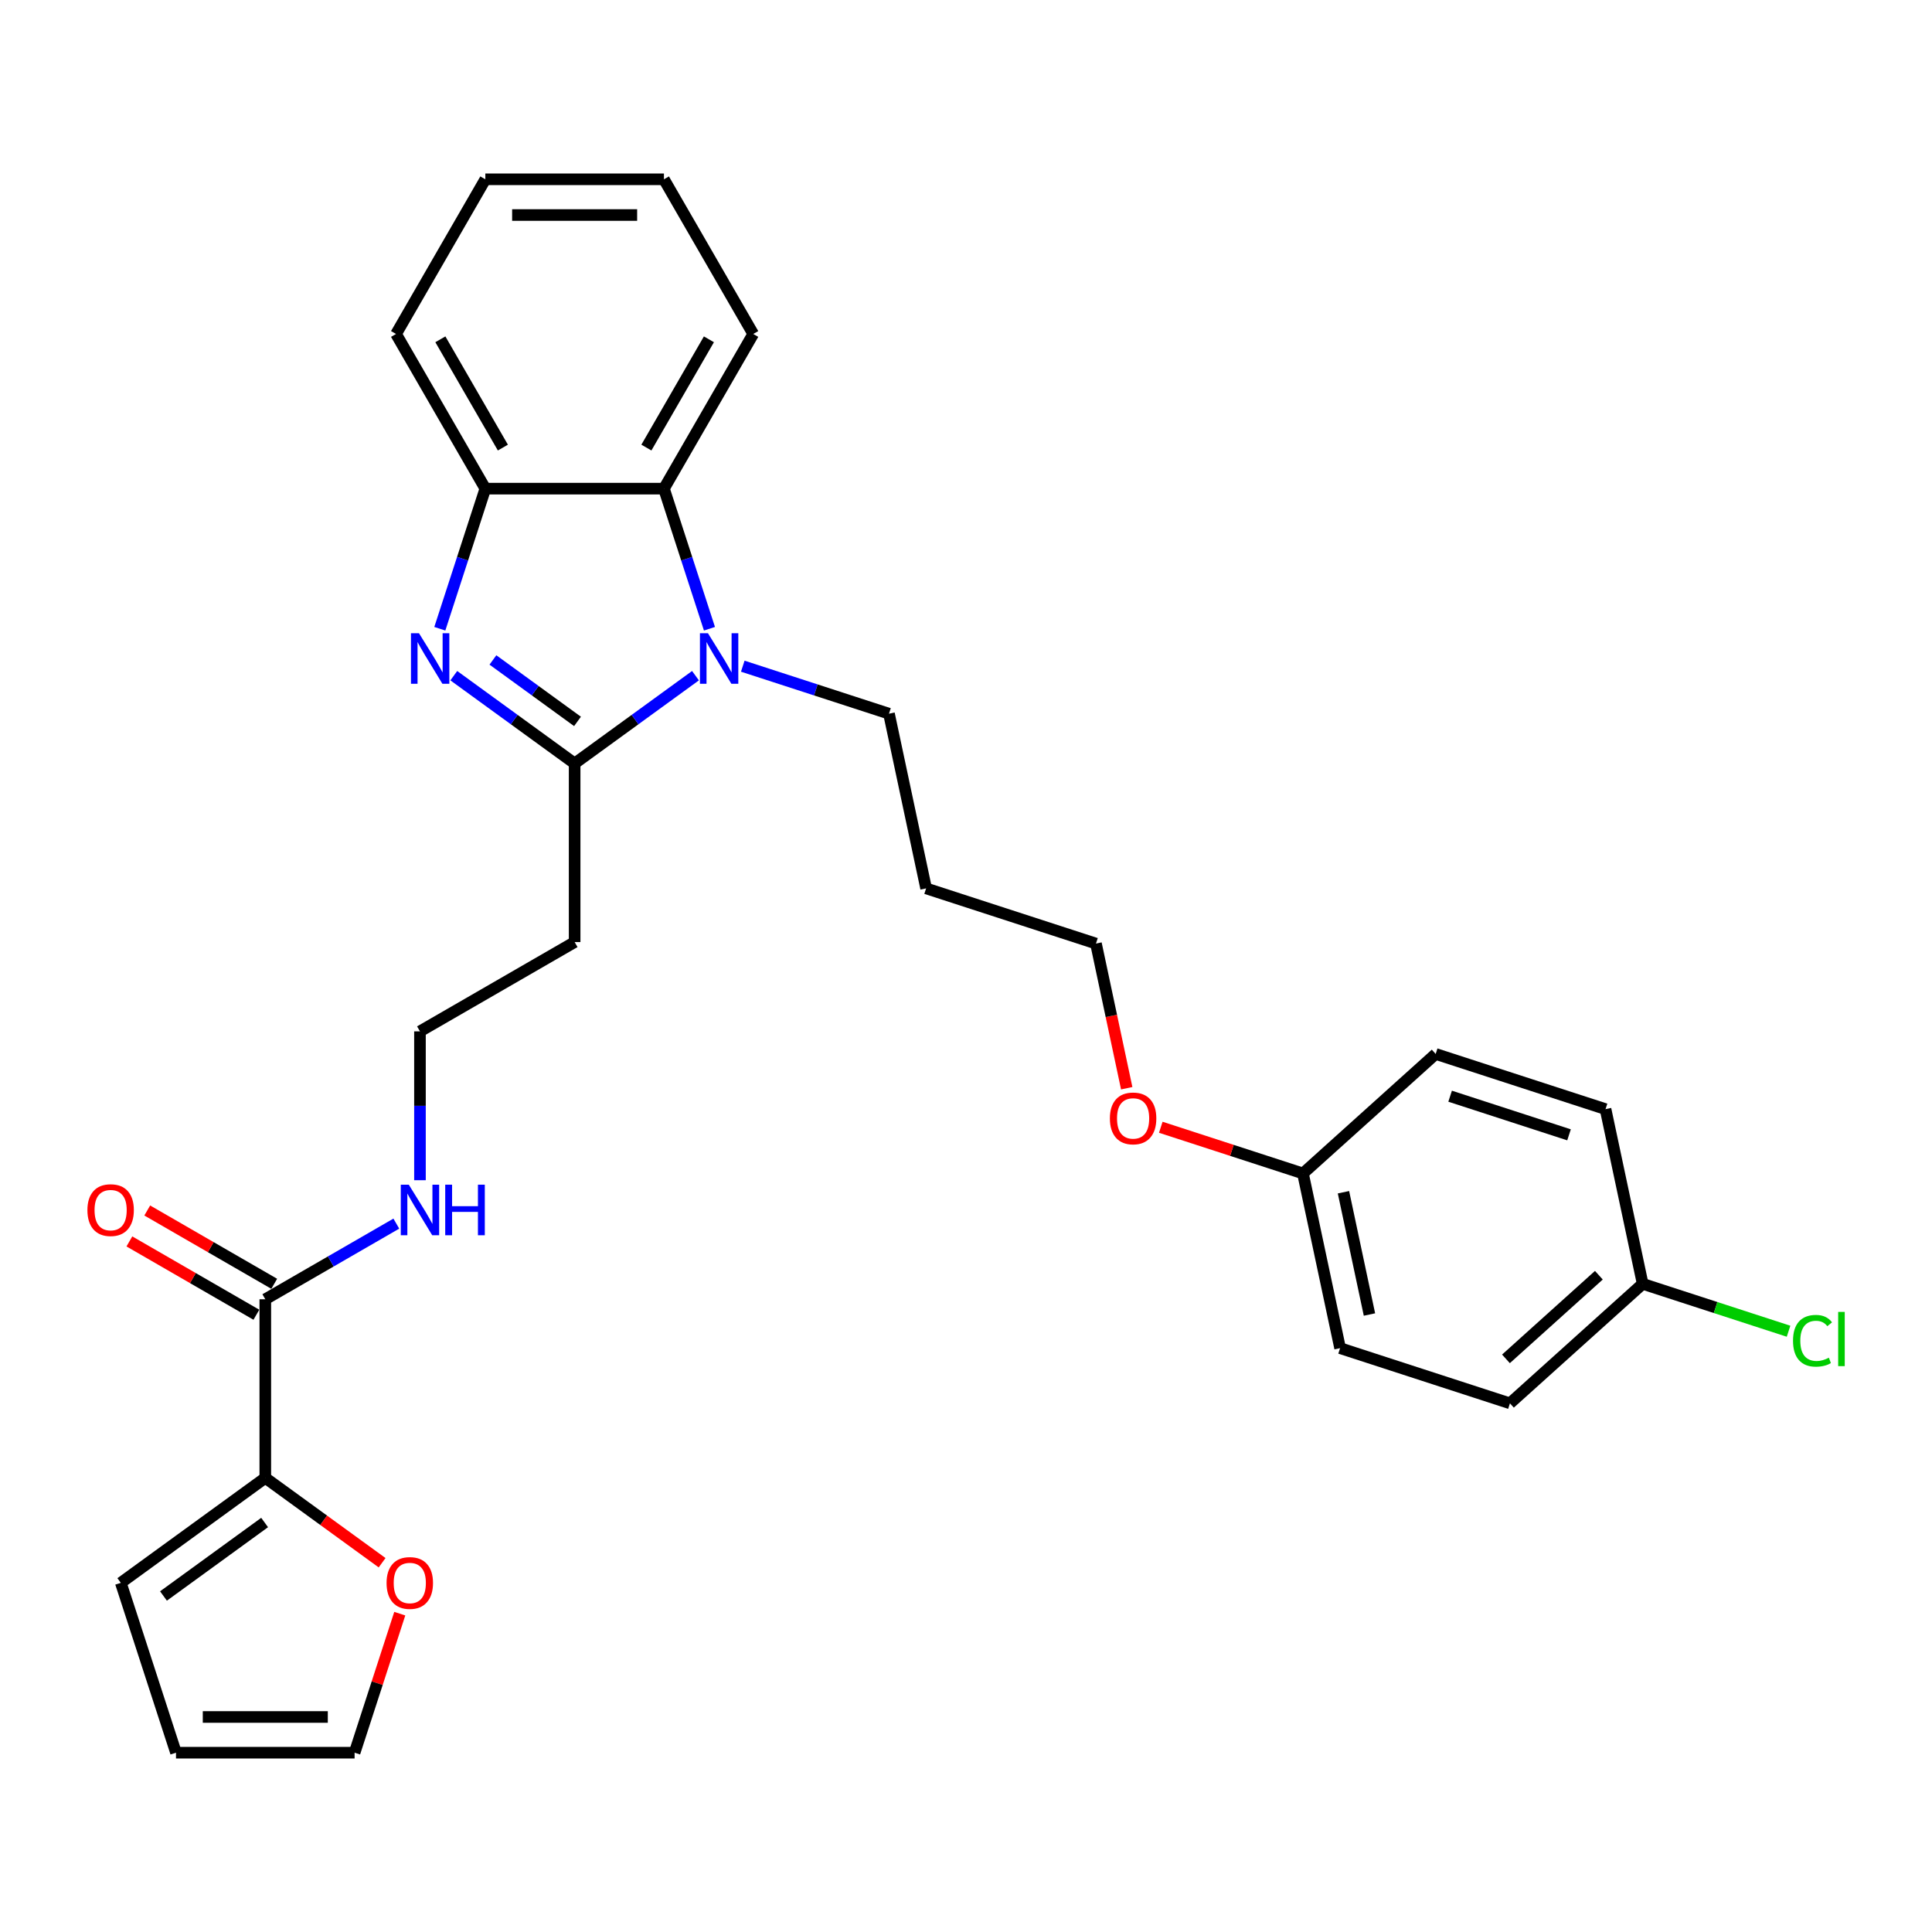 <?xml version='1.0' encoding='iso-8859-1'?>
<svg version='1.1' baseProfile='full'
              xmlns='http://www.w3.org/2000/svg'
                      xmlns:rdkit='http://www.rdkit.org/xml'
                      xmlns:xlink='http://www.w3.org/1999/xlink'
                  xml:space='preserve'
width='1000px' height='1000px' viewBox='0 0 1000 1000'>
<!-- END OF HEADER -->
<rect style='opacity:1.0;fill:#FFFFFF;stroke:none' width='1000' height='1000' x='0' y='0'> </rect>
<path class='bond-0' d='M 297.432,395.174 L 266.158,372.452' style='fill:none;fill-rule:evenodd;stroke:#000000;stroke-width:6px;stroke-linecap:butt;stroke-linejoin:miter;stroke-opacity:1' />
<path class='bond-0' d='M 266.158,372.452 L 234.884,349.73' style='fill:none;fill-rule:evenodd;stroke:#0000FF;stroke-width:6px;stroke-linecap:butt;stroke-linejoin:miter;stroke-opacity:1' />
<path class='bond-0' d='M 298.917,373.4 L 277.025,357.495' style='fill:none;fill-rule:evenodd;stroke:#000000;stroke-width:6px;stroke-linecap:butt;stroke-linejoin:miter;stroke-opacity:1' />
<path class='bond-0' d='M 277.025,357.495 L 255.134,341.589' style='fill:none;fill-rule:evenodd;stroke:#0000FF;stroke-width:6px;stroke-linecap:butt;stroke-linejoin:miter;stroke-opacity:1' />
<path class='bond-1' d='M 297.432,395.174 L 328.706,372.452' style='fill:none;fill-rule:evenodd;stroke:#000000;stroke-width:6px;stroke-linecap:butt;stroke-linejoin:miter;stroke-opacity:1' />
<path class='bond-1' d='M 328.706,372.452 L 359.979,349.73' style='fill:none;fill-rule:evenodd;stroke:#0000FF;stroke-width:6px;stroke-linecap:butt;stroke-linejoin:miter;stroke-opacity:1' />
<path class='bond-6' d='M 297.432,395.174 L 297.432,487.615' style='fill:none;fill-rule:evenodd;stroke:#000000;stroke-width:6px;stroke-linecap:butt;stroke-linejoin:miter;stroke-opacity:1' />
<path class='bond-3' d='M 227.649,325.437 L 239.43,289.179' style='fill:none;fill-rule:evenodd;stroke:#0000FF;stroke-width:6px;stroke-linecap:butt;stroke-linejoin:miter;stroke-opacity:1' />
<path class='bond-3' d='M 239.43,289.179 L 251.211,252.921' style='fill:none;fill-rule:evenodd;stroke:#000000;stroke-width:6px;stroke-linecap:butt;stroke-linejoin:miter;stroke-opacity:1' />
<path class='bond-2' d='M 367.215,325.437 L 355.434,289.179' style='fill:none;fill-rule:evenodd;stroke:#0000FF;stroke-width:6px;stroke-linecap:butt;stroke-linejoin:miter;stroke-opacity:1' />
<path class='bond-2' d='M 355.434,289.179 L 343.653,252.921' style='fill:none;fill-rule:evenodd;stroke:#000000;stroke-width:6px;stroke-linecap:butt;stroke-linejoin:miter;stroke-opacity:1' />
<path class='bond-13' d='M 384.458,344.815 L 422.297,357.109' style='fill:none;fill-rule:evenodd;stroke:#0000FF;stroke-width:6px;stroke-linecap:butt;stroke-linejoin:miter;stroke-opacity:1' />
<path class='bond-13' d='M 422.297,357.109 L 460.136,369.404' style='fill:none;fill-rule:evenodd;stroke:#000000;stroke-width:6px;stroke-linecap:butt;stroke-linejoin:miter;stroke-opacity:1' />
<path class='bond-23' d='M 343.653,252.921 L 389.873,172.864' style='fill:none;fill-rule:evenodd;stroke:#000000;stroke-width:6px;stroke-linecap:butt;stroke-linejoin:miter;stroke-opacity:1' />
<path class='bond-23' d='M 334.574,231.668 L 366.929,175.628' style='fill:none;fill-rule:evenodd;stroke:#000000;stroke-width:6px;stroke-linecap:butt;stroke-linejoin:miter;stroke-opacity:1' />
<path class='bond-29' d='M 343.653,252.921 L 251.211,252.921' style='fill:none;fill-rule:evenodd;stroke:#000000;stroke-width:6px;stroke-linecap:butt;stroke-linejoin:miter;stroke-opacity:1' />
<path class='bond-25' d='M 251.211,252.921 L 204.99,172.864' style='fill:none;fill-rule:evenodd;stroke:#000000;stroke-width:6px;stroke-linecap:butt;stroke-linejoin:miter;stroke-opacity:1' />
<path class='bond-25' d='M 260.289,231.668 L 227.935,175.628' style='fill:none;fill-rule:evenodd;stroke:#000000;stroke-width:6px;stroke-linecap:butt;stroke-linejoin:miter;stroke-opacity:1' />
<path class='bond-4' d='M 137.318,764.94 L 137.318,672.498' style='fill:none;fill-rule:evenodd;stroke:#000000;stroke-width:6px;stroke-linecap:butt;stroke-linejoin:miter;stroke-opacity:1' />
<path class='bond-7' d='M 137.318,764.94 L 167.548,786.903' style='fill:none;fill-rule:evenodd;stroke:#000000;stroke-width:6px;stroke-linecap:butt;stroke-linejoin:miter;stroke-opacity:1' />
<path class='bond-7' d='M 167.548,786.903 L 197.777,808.865' style='fill:none;fill-rule:evenodd;stroke:#FF0000;stroke-width:6px;stroke-linecap:butt;stroke-linejoin:miter;stroke-opacity:1' />
<path class='bond-8' d='M 137.318,764.94 L 62.532,819.276' style='fill:none;fill-rule:evenodd;stroke:#000000;stroke-width:6px;stroke-linecap:butt;stroke-linejoin:miter;stroke-opacity:1' />
<path class='bond-8' d='M 136.968,788.048 L 84.617,826.083' style='fill:none;fill-rule:evenodd;stroke:#000000;stroke-width:6px;stroke-linecap:butt;stroke-linejoin:miter;stroke-opacity:1' />
<path class='bond-5' d='M 137.318,672.498 L 171.227,652.921' style='fill:none;fill-rule:evenodd;stroke:#000000;stroke-width:6px;stroke-linecap:butt;stroke-linejoin:miter;stroke-opacity:1' />
<path class='bond-5' d='M 171.227,652.921 L 205.136,633.344' style='fill:none;fill-rule:evenodd;stroke:#0000FF;stroke-width:6px;stroke-linecap:butt;stroke-linejoin:miter;stroke-opacity:1' />
<path class='bond-9' d='M 141.94,664.493 L 109.076,645.518' style='fill:none;fill-rule:evenodd;stroke:#000000;stroke-width:6px;stroke-linecap:butt;stroke-linejoin:miter;stroke-opacity:1' />
<path class='bond-9' d='M 109.076,645.518 L 76.212,626.544' style='fill:none;fill-rule:evenodd;stroke:#FF0000;stroke-width:6px;stroke-linecap:butt;stroke-linejoin:miter;stroke-opacity:1' />
<path class='bond-9' d='M 132.696,680.504 L 99.832,661.53' style='fill:none;fill-rule:evenodd;stroke:#000000;stroke-width:6px;stroke-linecap:butt;stroke-linejoin:miter;stroke-opacity:1' />
<path class='bond-9' d='M 99.832,661.53 L 66.968,642.556' style='fill:none;fill-rule:evenodd;stroke:#FF0000;stroke-width:6px;stroke-linecap:butt;stroke-linejoin:miter;stroke-opacity:1' />
<path class='bond-14' d='M 297.432,487.615 L 217.375,533.836' style='fill:none;fill-rule:evenodd;stroke:#000000;stroke-width:6px;stroke-linecap:butt;stroke-linejoin:miter;stroke-opacity:1' />
<path class='bond-10' d='M 206.921,835.231 L 195.23,871.212' style='fill:none;fill-rule:evenodd;stroke:#FF0000;stroke-width:6px;stroke-linecap:butt;stroke-linejoin:miter;stroke-opacity:1' />
<path class='bond-10' d='M 195.23,871.212 L 183.539,907.193' style='fill:none;fill-rule:evenodd;stroke:#000000;stroke-width:6px;stroke-linecap:butt;stroke-linejoin:miter;stroke-opacity:1' />
<path class='bond-11' d='M 62.532,819.276 L 91.098,907.193' style='fill:none;fill-rule:evenodd;stroke:#000000;stroke-width:6px;stroke-linecap:butt;stroke-linejoin:miter;stroke-opacity:1' />
<path class='bond-31' d='M 183.539,907.193 L 91.098,907.193' style='fill:none;fill-rule:evenodd;stroke:#000000;stroke-width:6px;stroke-linecap:butt;stroke-linejoin:miter;stroke-opacity:1' />
<path class='bond-31' d='M 169.673,888.704 L 104.964,888.704' style='fill:none;fill-rule:evenodd;stroke:#000000;stroke-width:6px;stroke-linecap:butt;stroke-linejoin:miter;stroke-opacity:1' />
<path class='bond-12' d='M 217.375,610.877 L 217.375,572.356' style='fill:none;fill-rule:evenodd;stroke:#0000FF;stroke-width:6px;stroke-linecap:butt;stroke-linejoin:miter;stroke-opacity:1' />
<path class='bond-12' d='M 217.375,572.356 L 217.375,533.836' style='fill:none;fill-rule:evenodd;stroke:#000000;stroke-width:6px;stroke-linecap:butt;stroke-linejoin:miter;stroke-opacity:1' />
<path class='bond-22' d='M 460.136,369.404 L 479.355,459.825' style='fill:none;fill-rule:evenodd;stroke:#000000;stroke-width:6px;stroke-linecap:butt;stroke-linejoin:miter;stroke-opacity:1' />
<path class='bond-15' d='M 850.244,664.511 L 781.546,726.366' style='fill:none;fill-rule:evenodd;stroke:#000000;stroke-width:6px;stroke-linecap:butt;stroke-linejoin:miter;stroke-opacity:1' />
<path class='bond-15' d='M 827.568,660.05 L 779.48,703.348' style='fill:none;fill-rule:evenodd;stroke:#000000;stroke-width:6px;stroke-linecap:butt;stroke-linejoin:miter;stroke-opacity:1' />
<path class='bond-17' d='M 850.244,664.511 L 887.999,676.778' style='fill:none;fill-rule:evenodd;stroke:#000000;stroke-width:6px;stroke-linecap:butt;stroke-linejoin:miter;stroke-opacity:1' />
<path class='bond-17' d='M 887.999,676.778 L 925.755,689.046' style='fill:none;fill-rule:evenodd;stroke:#00CC00;stroke-width:6px;stroke-linecap:butt;stroke-linejoin:miter;stroke-opacity:1' />
<path class='bond-32' d='M 850.244,664.511 L 831.024,574.089' style='fill:none;fill-rule:evenodd;stroke:#000000;stroke-width:6px;stroke-linecap:butt;stroke-linejoin:miter;stroke-opacity:1' />
<path class='bond-16' d='M 674.409,607.379 L 637.615,595.424' style='fill:none;fill-rule:evenodd;stroke:#000000;stroke-width:6px;stroke-linecap:butt;stroke-linejoin:miter;stroke-opacity:1' />
<path class='bond-16' d='M 637.615,595.424 L 600.821,583.468' style='fill:none;fill-rule:evenodd;stroke:#FF0000;stroke-width:6px;stroke-linecap:butt;stroke-linejoin:miter;stroke-opacity:1' />
<path class='bond-20' d='M 674.409,607.379 L 743.107,545.523' style='fill:none;fill-rule:evenodd;stroke:#000000;stroke-width:6px;stroke-linecap:butt;stroke-linejoin:miter;stroke-opacity:1' />
<path class='bond-21' d='M 674.409,607.379 L 693.629,697.8' style='fill:none;fill-rule:evenodd;stroke:#000000;stroke-width:6px;stroke-linecap:butt;stroke-linejoin:miter;stroke-opacity:1' />
<path class='bond-21' d='M 695.377,617.098 L 708.83,680.393' style='fill:none;fill-rule:evenodd;stroke:#000000;stroke-width:6px;stroke-linecap:butt;stroke-linejoin:miter;stroke-opacity:1' />
<path class='bond-18' d='M 831.024,574.089 L 743.107,545.523' style='fill:none;fill-rule:evenodd;stroke:#000000;stroke-width:6px;stroke-linecap:butt;stroke-linejoin:miter;stroke-opacity:1' />
<path class='bond-18' d='M 812.123,587.388 L 750.581,567.392' style='fill:none;fill-rule:evenodd;stroke:#000000;stroke-width:6px;stroke-linecap:butt;stroke-linejoin:miter;stroke-opacity:1' />
<path class='bond-19' d='M 781.546,726.366 L 693.629,697.8' style='fill:none;fill-rule:evenodd;stroke:#000000;stroke-width:6px;stroke-linecap:butt;stroke-linejoin:miter;stroke-opacity:1' />
<path class='bond-26' d='M 479.355,459.825 L 567.273,488.391' style='fill:none;fill-rule:evenodd;stroke:#000000;stroke-width:6px;stroke-linecap:butt;stroke-linejoin:miter;stroke-opacity:1' />
<path class='bond-27' d='M 389.873,172.864 L 343.653,92.807' style='fill:none;fill-rule:evenodd;stroke:#000000;stroke-width:6px;stroke-linecap:butt;stroke-linejoin:miter;stroke-opacity:1' />
<path class='bond-24' d='M 583.187,563.264 L 575.23,525.828' style='fill:none;fill-rule:evenodd;stroke:#FF0000;stroke-width:6px;stroke-linecap:butt;stroke-linejoin:miter;stroke-opacity:1' />
<path class='bond-24' d='M 575.23,525.828 L 567.273,488.391' style='fill:none;fill-rule:evenodd;stroke:#000000;stroke-width:6px;stroke-linecap:butt;stroke-linejoin:miter;stroke-opacity:1' />
<path class='bond-28' d='M 204.99,172.864 L 251.211,92.807' style='fill:none;fill-rule:evenodd;stroke:#000000;stroke-width:6px;stroke-linecap:butt;stroke-linejoin:miter;stroke-opacity:1' />
<path class='bond-30' d='M 343.653,92.807 L 251.211,92.807' style='fill:none;fill-rule:evenodd;stroke:#000000;stroke-width:6px;stroke-linecap:butt;stroke-linejoin:miter;stroke-opacity:1' />
<path class='bond-30' d='M 329.786,111.296 L 265.077,111.296' style='fill:none;fill-rule:evenodd;stroke:#000000;stroke-width:6px;stroke-linecap:butt;stroke-linejoin:miter;stroke-opacity:1' />
<path  class='atom-1' d='M 216.858 327.748
L 225.437 341.614
Q 226.287 342.983, 227.655 345.46
Q 229.024 347.937, 229.098 348.085
L 229.098 327.748
L 232.573 327.748
L 232.573 353.928
L 228.987 353.928
L 219.779 338.767
Q 218.707 336.992, 217.561 334.959
Q 216.451 332.925, 216.119 332.296
L 216.119 353.928
L 212.717 353.928
L 212.717 327.748
L 216.858 327.748
' fill='#0000FF'/>
<path  class='atom-2' d='M 366.432 327.748
L 375.01 341.614
Q 375.861 342.983, 377.229 345.46
Q 378.597 347.937, 378.671 348.085
L 378.671 327.748
L 382.147 327.748
L 382.147 353.928
L 378.56 353.928
L 369.353 338.767
Q 368.281 336.992, 367.134 334.959
Q 366.025 332.925, 365.692 332.296
L 365.692 353.928
L 362.29 353.928
L 362.29 327.748
L 366.432 327.748
' fill='#0000FF'/>
<path  class='atom-8' d='M 200.088 819.35
Q 200.088 813.064, 203.194 809.551
Q 206.3 806.038, 212.105 806.038
Q 217.911 806.038, 221.017 809.551
Q 224.123 813.064, 224.123 819.35
Q 224.123 825.71, 220.98 829.333
Q 217.837 832.92, 212.105 832.92
Q 206.337 832.92, 203.194 829.333
Q 200.088 825.746, 200.088 819.35
M 212.105 829.962
Q 216.099 829.962, 218.243 827.3
Q 220.425 824.6, 220.425 819.35
Q 220.425 814.21, 218.243 811.621
Q 216.099 808.996, 212.105 808.996
Q 208.112 808.996, 205.93 811.584
Q 203.785 814.173, 203.785 819.35
Q 203.785 824.637, 205.93 827.3
Q 208.112 829.962, 212.105 829.962
' fill='#FF0000'/>
<path  class='atom-10' d='M 45.244 626.351
Q 45.244 620.065, 48.35 616.553
Q 51.456 613.04, 57.262 613.04
Q 63.067 613.04, 66.173 616.553
Q 69.279 620.065, 69.279 626.351
Q 69.279 632.711, 66.136 636.335
Q 62.993 639.922, 57.262 639.922
Q 51.493 639.922, 48.35 636.335
Q 45.244 632.748, 45.244 626.351
M 57.262 636.964
Q 61.255 636.964, 63.4 634.301
Q 65.581 631.602, 65.581 626.351
Q 65.581 621.212, 63.4 618.623
Q 61.255 615.998, 57.262 615.998
Q 53.268 615.998, 51.087 618.586
Q 48.942 621.175, 48.942 626.351
Q 48.942 631.639, 51.087 634.301
Q 53.268 636.964, 57.262 636.964
' fill='#FF0000'/>
<path  class='atom-13' d='M 211.588 613.188
L 220.167 627.054
Q 221.017 628.422, 222.385 630.9
Q 223.754 633.377, 223.828 633.525
L 223.828 613.188
L 227.303 613.188
L 227.303 639.367
L 223.717 639.367
L 214.509 624.207
Q 213.437 622.432, 212.291 620.398
Q 211.182 618.364, 210.849 617.736
L 210.849 639.367
L 207.447 639.367
L 207.447 613.188
L 211.588 613.188
' fill='#0000FF'/>
<path  class='atom-13' d='M 230.446 613.188
L 233.996 613.188
L 233.996 624.318
L 247.382 624.318
L 247.382 613.188
L 250.931 613.188
L 250.931 639.367
L 247.382 639.367
L 247.382 627.276
L 233.996 627.276
L 233.996 639.367
L 230.446 639.367
L 230.446 613.188
' fill='#0000FF'/>
<path  class='atom-18' d='M 928.066 693.983
Q 928.066 687.475, 931.098 684.073
Q 934.167 680.634, 939.973 680.634
Q 945.371 680.634, 948.255 684.443
L 945.815 686.44
Q 943.707 683.666, 939.973 683.666
Q 936.016 683.666, 933.908 686.329
Q 931.838 688.954, 931.838 693.983
Q 931.838 699.16, 933.982 701.822
Q 936.164 704.484, 940.379 704.484
Q 943.264 704.484, 946.628 702.746
L 947.664 705.519
Q 946.296 706.407, 944.225 706.925
Q 942.154 707.442, 939.862 707.442
Q 934.167 707.442, 931.098 703.966
Q 928.066 700.491, 928.066 693.983
' fill='#00CC00'/>
<path  class='atom-18' d='M 951.435 679.044
L 954.837 679.044
L 954.837 707.109
L 951.435 707.109
L 951.435 679.044
' fill='#00CC00'/>
<path  class='atom-25' d='M 574.475 578.887
Q 574.475 572.601, 577.581 569.088
Q 580.687 565.575, 586.492 565.575
Q 592.298 565.575, 595.404 569.088
Q 598.51 572.601, 598.51 578.887
Q 598.51 585.247, 595.367 588.87
Q 592.224 592.457, 586.492 592.457
Q 580.724 592.457, 577.581 588.87
Q 574.475 585.284, 574.475 578.887
M 586.492 589.499
Q 590.486 589.499, 592.63 586.837
Q 594.812 584.137, 594.812 578.887
Q 594.812 573.747, 592.63 571.159
Q 590.486 568.533, 586.492 568.533
Q 582.499 568.533, 580.317 571.122
Q 578.173 573.71, 578.173 578.887
Q 578.173 584.174, 580.317 586.837
Q 582.499 589.499, 586.492 589.499
' fill='#FF0000'/>
</svg>
